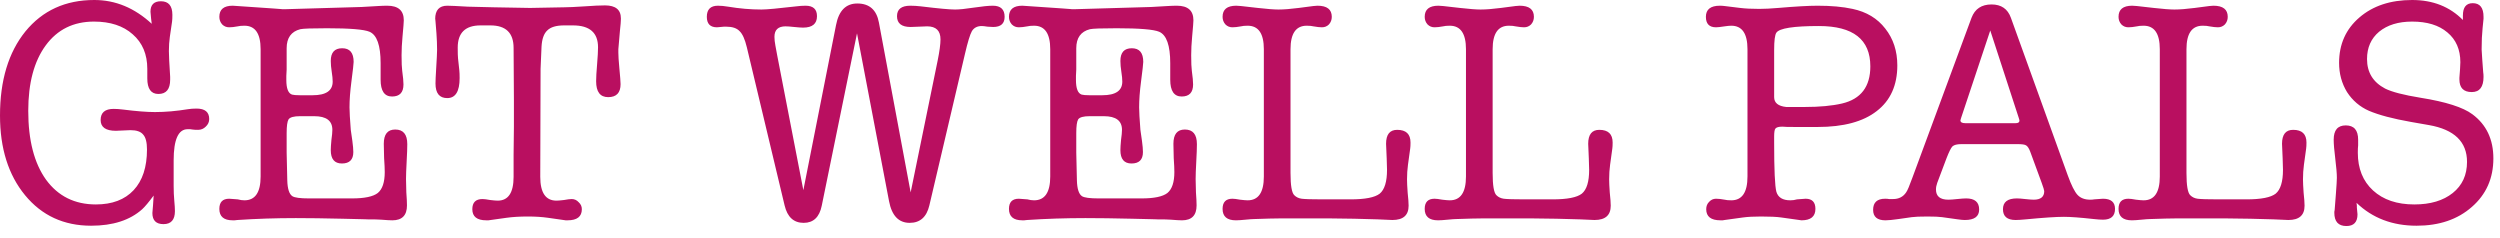 <svg width="126" height="12" viewBox="0 0 126 12" fill="none" xmlns="http://www.w3.org/2000/svg">
<path d="M4.752 -1.33514e-05C5.819 -1.33514e-05 6.784 0.4 7.648 1.2C7.627 1.051 7.616 0.965 7.616 0.944C7.595 0.731 7.584 0.613 7.584 0.592C7.584 0.24 7.76 0.064 8.112 0.064C8.496 0.064 8.688 0.293 8.688 0.752C8.688 0.901 8.683 1.013 8.672 1.088L8.56 1.856C8.528 2.08 8.512 2.32 8.512 2.576C8.512 2.779 8.533 3.211 8.576 3.872C8.576 3.872 8.576 3.92 8.576 4.016C8.576 4.496 8.379 4.736 7.984 4.736C7.611 4.736 7.424 4.475 7.424 3.952V3.472C7.424 2.736 7.179 2.155 6.688 1.728C6.208 1.301 5.557 1.088 4.736 1.088C3.701 1.088 2.891 1.488 2.304 2.288C1.717 3.088 1.424 4.187 1.424 5.584C1.424 7.067 1.723 8.224 2.32 9.056C2.928 9.888 3.765 10.304 4.832 10.304C5.653 10.304 6.288 10.064 6.736 9.584C7.184 9.104 7.408 8.421 7.408 7.536C7.408 7.173 7.344 6.923 7.216 6.784C7.099 6.635 6.885 6.56 6.576 6.56C6.491 6.56 6.368 6.565 6.208 6.576C6.048 6.587 5.925 6.592 5.84 6.592C5.328 6.592 5.072 6.411 5.072 6.048C5.072 5.675 5.291 5.488 5.728 5.488C5.867 5.488 6.021 5.499 6.192 5.52C6.864 5.605 7.403 5.648 7.808 5.648C8.331 5.648 8.885 5.6 9.472 5.504C9.6 5.483 9.744 5.472 9.904 5.472C10.331 5.472 10.544 5.648 10.544 6C10.544 6.149 10.485 6.277 10.368 6.384C10.261 6.491 10.133 6.544 9.984 6.544C9.856 6.544 9.76 6.539 9.696 6.528C9.675 6.528 9.637 6.523 9.584 6.512C9.531 6.512 9.488 6.512 9.456 6.512C8.987 6.512 8.752 7.035 8.752 8.08V9.36C8.752 9.637 8.763 9.888 8.784 10.112C8.805 10.336 8.816 10.512 8.816 10.64C8.816 11.077 8.624 11.296 8.24 11.296C7.867 11.296 7.68 11.109 7.68 10.736C7.68 10.736 7.691 10.608 7.712 10.352C7.723 10.256 7.733 10.091 7.744 9.856C7.499 10.187 7.307 10.416 7.168 10.544C6.549 11.099 5.691 11.376 4.592 11.376C3.216 11.376 2.107 10.864 1.264 9.84C0.421 8.816 -3.21865e-05 7.477 -3.21865e-05 5.824C-3.21865e-05 4.053 0.427 2.64 1.28 1.584C2.144 0.528 3.301 -1.33514e-05 4.752 -1.33514e-05ZM13.135 2.48C13.135 1.691 12.863 1.296 12.319 1.296C12.17 1.296 12.058 1.307 11.983 1.328C11.813 1.36 11.669 1.376 11.551 1.376C11.413 1.376 11.295 1.328 11.199 1.232C11.103 1.125 11.055 0.997 11.055 0.848C11.055 0.475 11.279 0.288 11.727 0.288C11.738 0.288 11.818 0.293 11.967 0.304C13.567 0.411 14.314 0.464 14.207 0.464C14.314 0.464 14.367 0.464 14.367 0.464L18.223 0.352C18.298 0.352 18.575 0.336 19.055 0.304C19.226 0.293 19.381 0.288 19.519 0.288C20.074 0.288 20.351 0.533 20.351 1.024C20.351 1.109 20.33 1.381 20.287 1.84C20.255 2.181 20.239 2.496 20.239 2.784C20.239 3.157 20.25 3.419 20.271 3.568C20.314 3.877 20.335 4.107 20.335 4.256C20.335 4.661 20.143 4.864 19.759 4.864C19.375 4.864 19.183 4.581 19.183 4.016V3.184C19.183 2.288 18.997 1.76 18.623 1.6C18.346 1.483 17.631 1.424 16.479 1.424C15.722 1.424 15.274 1.44 15.135 1.472C14.677 1.589 14.447 1.909 14.447 2.432V3.152C14.447 3.237 14.447 3.355 14.447 3.504C14.437 3.653 14.431 3.76 14.431 3.824V4.032C14.431 4.459 14.527 4.704 14.719 4.768C14.794 4.789 14.922 4.8 15.103 4.8H15.759C16.431 4.8 16.767 4.571 16.767 4.112C16.767 3.984 16.751 3.819 16.719 3.616C16.687 3.413 16.671 3.232 16.671 3.072C16.671 2.645 16.863 2.432 17.247 2.432C17.631 2.432 17.823 2.661 17.823 3.12C17.823 3.205 17.786 3.536 17.711 4.112C17.647 4.603 17.615 5.035 17.615 5.408C17.615 5.621 17.637 6 17.679 6.544C17.69 6.629 17.717 6.816 17.759 7.104C17.791 7.339 17.807 7.525 17.807 7.664C17.807 8.048 17.615 8.24 17.231 8.24C16.858 8.24 16.671 8.016 16.671 7.568C16.671 7.451 16.682 7.28 16.703 7.056C16.735 6.832 16.751 6.661 16.751 6.544C16.751 6.085 16.447 5.856 15.839 5.856H15.119C14.81 5.856 14.618 5.909 14.543 6.016C14.479 6.123 14.447 6.352 14.447 6.704V7.696C14.447 7.867 14.453 8.096 14.463 8.384C14.474 8.736 14.479 8.971 14.479 9.088C14.49 9.515 14.575 9.781 14.735 9.888C14.853 9.963 15.13 10 15.567 10H17.743C18.373 10 18.805 9.909 19.039 9.728C19.274 9.536 19.391 9.184 19.391 8.672C19.391 8.512 19.381 8.277 19.359 7.968C19.349 7.648 19.343 7.408 19.343 7.248C19.343 6.768 19.535 6.528 19.919 6.528C20.325 6.528 20.527 6.773 20.527 7.264C20.527 7.456 20.517 7.749 20.495 8.144C20.474 8.539 20.463 8.832 20.463 9.024C20.463 9.173 20.469 9.397 20.479 9.696C20.501 9.984 20.511 10.203 20.511 10.352C20.511 10.853 20.266 11.104 19.775 11.104C19.658 11.104 19.471 11.093 19.215 11.072C19.087 11.061 18.853 11.056 18.511 11.056C18.586 11.056 18.17 11.045 17.263 11.024C16.357 11.003 15.573 10.992 14.911 10.992C13.909 10.992 12.927 11.024 11.967 11.088C11.925 11.088 11.877 11.093 11.823 11.104C11.77 11.104 11.738 11.104 11.727 11.104C11.279 11.104 11.055 10.912 11.055 10.528C11.055 10.187 11.221 10.016 11.551 10.016C11.605 10.016 11.749 10.027 11.983 10.048C12.101 10.08 12.213 10.096 12.319 10.096C12.863 10.096 13.135 9.696 13.135 8.896V2.48ZM27.229 8.912C27.229 9.712 27.501 10.112 28.045 10.112C28.13 10.112 28.258 10.101 28.429 10.08C28.6 10.048 28.728 10.032 28.813 10.032C28.952 10.032 29.069 10.085 29.165 10.192C29.272 10.288 29.325 10.405 29.325 10.544C29.325 10.917 29.085 11.104 28.605 11.104C28.584 11.104 28.552 11.104 28.509 11.104C28.456 11.093 28.418 11.088 28.397 11.088L27.613 10.976C27.314 10.933 26.978 10.912 26.605 10.912C26.2 10.912 25.842 10.933 25.533 10.976L24.733 11.088C24.701 11.088 24.664 11.093 24.621 11.104C24.568 11.104 24.53 11.104 24.509 11.104C24.04 11.104 23.805 10.917 23.805 10.544C23.805 10.203 23.976 10.032 24.317 10.032C24.402 10.032 24.53 10.048 24.701 10.08C24.872 10.101 25 10.112 25.085 10.112C25.618 10.112 25.885 9.712 25.885 8.912V7.792L25.901 6.384V5.024L25.885 2.416C25.885 1.659 25.496 1.28 24.717 1.28H24.221C23.453 1.28 23.069 1.653 23.069 2.4C23.069 2.667 23.074 2.848 23.085 2.944L23.149 3.536C23.16 3.632 23.165 3.765 23.165 3.936C23.165 4.608 22.957 4.944 22.541 4.944C22.146 4.944 21.949 4.699 21.949 4.208C21.949 4.069 21.96 3.829 21.981 3.488C22.013 2.976 22.029 2.651 22.029 2.512C22.029 2.245 22.018 1.968 21.997 1.68C21.954 1.115 21.933 0.875 21.933 0.96C21.933 0.512 22.136 0.288 22.541 0.288C22.69 0.288 23.037 0.304 23.581 0.336C23.634 0.336 24.072 0.347 24.893 0.368L26.717 0.4C26.93 0.4 27.501 0.389 28.429 0.368C28.632 0.368 28.978 0.352 29.469 0.32C29.906 0.288 30.248 0.272 30.493 0.272C31.026 0.272 31.293 0.491 31.293 0.928V0.96C31.293 1.067 31.277 1.264 31.245 1.552C31.224 1.84 31.197 2.149 31.165 2.48V2.656C31.165 2.816 31.181 3.067 31.213 3.408C31.256 3.856 31.277 4.133 31.277 4.24C31.277 4.677 31.069 4.896 30.653 4.896C30.248 4.896 30.045 4.629 30.045 4.096C30.045 3.904 30.061 3.621 30.093 3.248C30.125 2.864 30.141 2.576 30.141 2.384C30.141 1.648 29.72 1.28 28.877 1.28H28.429C28.034 1.28 27.752 1.365 27.581 1.536C27.41 1.696 27.314 1.968 27.293 2.352L27.245 3.472L27.229 8.912ZM39.176 2.816L40.489 9.584L42.136 1.264C42.275 0.539 42.633 0.176 43.209 0.176C43.816 0.176 44.179 0.496 44.297 1.136L45.897 9.696L47.257 3.056C47.352 2.587 47.401 2.229 47.401 1.984C47.401 1.547 47.176 1.328 46.728 1.328C46.633 1.328 46.494 1.333 46.312 1.344C46.131 1.355 45.992 1.36 45.897 1.36C45.438 1.36 45.209 1.179 45.209 0.816C45.209 0.464 45.432 0.288 45.88 0.288C46.051 0.288 46.227 0.299 46.408 0.32C47.283 0.427 47.859 0.48 48.136 0.48C48.35 0.48 48.664 0.448 49.081 0.384C49.507 0.32 49.827 0.288 50.041 0.288C50.435 0.288 50.633 0.475 50.633 0.848C50.633 1.189 50.441 1.36 50.056 1.36C49.992 1.36 49.897 1.355 49.769 1.344C49.641 1.323 49.544 1.312 49.48 1.312C49.257 1.312 49.091 1.397 48.984 1.568C48.889 1.739 48.771 2.123 48.633 2.72L46.84 10.352C46.702 10.939 46.371 11.232 45.849 11.232C45.294 11.232 44.947 10.869 44.809 10.144L43.193 1.68L41.416 10.368C41.299 10.944 40.995 11.232 40.505 11.232C40.003 11.232 39.683 10.939 39.544 10.352L37.641 2.384C37.544 1.979 37.422 1.707 37.273 1.568C37.134 1.419 36.91 1.344 36.6 1.344H36.489L36.136 1.376C35.795 1.376 35.624 1.2 35.624 0.848C35.624 0.475 35.811 0.288 36.184 0.288C36.334 0.288 36.505 0.304 36.697 0.336C37.273 0.432 37.833 0.48 38.377 0.48C38.633 0.48 39.219 0.427 40.136 0.32C40.297 0.299 40.451 0.288 40.6 0.288C40.984 0.288 41.176 0.464 41.176 0.816C41.176 1.2 40.942 1.392 40.472 1.392C40.377 1.392 40.227 1.381 40.025 1.36C39.833 1.339 39.688 1.328 39.593 1.328C39.219 1.328 39.032 1.504 39.032 1.856C39.032 1.984 39.048 2.133 39.081 2.304L39.176 2.816ZM52.932 2.48C52.932 1.691 52.66 1.296 52.116 1.296C51.967 1.296 51.855 1.307 51.78 1.328C51.61 1.36 51.466 1.376 51.348 1.376C51.21 1.376 51.092 1.328 50.996 1.232C50.9 1.125 50.852 0.997 50.852 0.848C50.852 0.475 51.076 0.288 51.524 0.288C51.535 0.288 51.615 0.293 51.764 0.304C53.364 0.411 54.111 0.464 54.004 0.464C54.111 0.464 54.164 0.464 54.164 0.464L58.02 0.352C58.095 0.352 58.372 0.336 58.852 0.304C59.023 0.293 59.178 0.288 59.316 0.288C59.871 0.288 60.148 0.533 60.148 1.024C60.148 1.109 60.127 1.381 60.084 1.84C60.052 2.181 60.036 2.496 60.036 2.784C60.036 3.157 60.047 3.419 60.068 3.568C60.111 3.877 60.132 4.107 60.132 4.256C60.132 4.661 59.94 4.864 59.556 4.864C59.172 4.864 58.98 4.581 58.98 4.016V3.184C58.98 2.288 58.794 1.76 58.42 1.6C58.143 1.483 57.428 1.424 56.276 1.424C55.519 1.424 55.071 1.44 54.932 1.472C54.474 1.589 54.244 1.909 54.244 2.432V3.152C54.244 3.237 54.244 3.355 54.244 3.504C54.234 3.653 54.228 3.76 54.228 3.824V4.032C54.228 4.459 54.324 4.704 54.516 4.768C54.591 4.789 54.719 4.8 54.9 4.8H55.556C56.228 4.8 56.564 4.571 56.564 4.112C56.564 3.984 56.548 3.819 56.516 3.616C56.484 3.413 56.468 3.232 56.468 3.072C56.468 2.645 56.66 2.432 57.044 2.432C57.428 2.432 57.62 2.661 57.62 3.12C57.62 3.205 57.583 3.536 57.508 4.112C57.444 4.603 57.412 5.035 57.412 5.408C57.412 5.621 57.434 6 57.476 6.544C57.487 6.629 57.514 6.816 57.556 7.104C57.588 7.339 57.604 7.525 57.604 7.664C57.604 8.048 57.412 8.24 57.028 8.24C56.655 8.24 56.468 8.016 56.468 7.568C56.468 7.451 56.479 7.28 56.5 7.056C56.532 6.832 56.548 6.661 56.548 6.544C56.548 6.085 56.244 5.856 55.636 5.856H54.916C54.607 5.856 54.415 5.909 54.34 6.016C54.276 6.123 54.244 6.352 54.244 6.704V7.696C54.244 7.867 54.25 8.096 54.26 8.384C54.271 8.736 54.276 8.971 54.276 9.088C54.287 9.515 54.372 9.781 54.532 9.888C54.65 9.963 54.927 10 55.364 10H57.54C58.17 10 58.602 9.909 58.836 9.728C59.071 9.536 59.188 9.184 59.188 8.672C59.188 8.512 59.178 8.277 59.156 7.968C59.146 7.648 59.14 7.408 59.14 7.248C59.14 6.768 59.332 6.528 59.716 6.528C60.122 6.528 60.324 6.773 60.324 7.264C60.324 7.456 60.314 7.749 60.292 8.144C60.271 8.539 60.26 8.832 60.26 9.024C60.26 9.173 60.266 9.397 60.276 9.696C60.298 9.984 60.308 10.203 60.308 10.352C60.308 10.853 60.063 11.104 59.572 11.104C59.455 11.104 59.268 11.093 59.012 11.072C58.884 11.061 58.65 11.056 58.308 11.056C58.383 11.056 57.967 11.045 57.06 11.024C56.154 11.003 55.37 10.992 54.708 10.992C53.706 10.992 52.724 11.024 51.764 11.088C51.722 11.088 51.674 11.093 51.62 11.104C51.567 11.104 51.535 11.104 51.524 11.104C51.076 11.104 50.852 10.912 50.852 10.528C50.852 10.187 51.018 10.016 51.348 10.016C51.402 10.016 51.546 10.027 51.78 10.048C51.898 10.08 52.01 10.096 52.116 10.096C52.66 10.096 52.932 9.696 52.932 8.896V2.48ZM65.042 8.72C65.042 9.349 65.106 9.723 65.234 9.84C65.33 9.936 65.453 9.995 65.602 10.016C65.762 10.037 66.114 10.048 66.658 10.048H68.066C68.802 10.048 69.293 9.952 69.538 9.76C69.783 9.557 69.906 9.157 69.906 8.56C69.906 8.4 69.9 8.213 69.89 8C69.868 7.584 69.858 7.333 69.858 7.248C69.858 6.779 70.044 6.544 70.418 6.544C70.866 6.544 71.09 6.757 71.09 7.184C71.09 7.312 71.085 7.413 71.074 7.488L70.962 8.304C70.93 8.539 70.914 8.784 70.914 9.04C70.914 9.189 70.924 9.413 70.946 9.712C70.978 10 70.994 10.219 70.994 10.368C70.994 10.848 70.722 11.088 70.178 11.088C70.071 11.088 69.826 11.077 69.442 11.056C69.186 11.045 68.791 11.035 68.258 11.024L67.058 11.008H64.498C64.242 11.008 63.815 11.019 63.218 11.04C63.133 11.04 62.983 11.051 62.77 11.072C62.567 11.093 62.407 11.104 62.29 11.104C61.842 11.104 61.618 10.912 61.618 10.528C61.618 10.187 61.783 10.016 62.114 10.016C62.199 10.016 62.327 10.032 62.498 10.064C62.669 10.085 62.797 10.096 62.882 10.096C63.426 10.096 63.698 9.696 63.698 8.896V2.48C63.698 1.691 63.426 1.296 62.882 1.296C62.733 1.296 62.62 1.307 62.546 1.328C62.375 1.36 62.231 1.376 62.114 1.376C61.975 1.376 61.858 1.328 61.762 1.232C61.666 1.125 61.618 0.997 61.618 0.848C61.618 0.475 61.847 0.288 62.306 0.288C62.37 0.288 62.45 0.293 62.546 0.304L63.394 0.4C63.863 0.453 64.21 0.48 64.434 0.48C64.711 0.48 65.052 0.453 65.458 0.4L66.194 0.304C66.279 0.293 66.349 0.288 66.402 0.288C66.882 0.288 67.122 0.475 67.122 0.848C67.122 0.997 67.074 1.125 66.978 1.232C66.882 1.328 66.764 1.376 66.626 1.376C66.519 1.376 66.375 1.36 66.194 1.328C66.119 1.307 66.007 1.296 65.858 1.296C65.314 1.296 65.042 1.691 65.042 2.48V8.72ZM75.229 8.72C75.229 9.349 75.293 9.723 75.421 9.84C75.517 9.936 75.64 9.995 75.789 10.016C75.949 10.037 76.301 10.048 76.845 10.048H78.253C78.989 10.048 79.48 9.952 79.725 9.76C79.971 9.557 80.093 9.157 80.093 8.56C80.093 8.4 80.088 8.213 80.077 8C80.056 7.584 80.045 7.333 80.045 7.248C80.045 6.779 80.232 6.544 80.605 6.544C81.053 6.544 81.277 6.757 81.277 7.184C81.277 7.312 81.272 7.413 81.261 7.488L81.149 8.304C81.117 8.539 81.101 8.784 81.101 9.04C81.101 9.189 81.112 9.413 81.133 9.712C81.165 10 81.181 10.219 81.181 10.368C81.181 10.848 80.909 11.088 80.365 11.088C80.259 11.088 80.013 11.077 79.629 11.056C79.373 11.045 78.979 11.035 78.445 11.024L77.245 11.008H74.685C74.429 11.008 74.003 11.019 73.405 11.04C73.32 11.04 73.171 11.051 72.957 11.072C72.755 11.093 72.595 11.104 72.477 11.104C72.029 11.104 71.805 10.912 71.805 10.528C71.805 10.187 71.971 10.016 72.301 10.016C72.387 10.016 72.515 10.032 72.685 10.064C72.856 10.085 72.984 10.096 73.069 10.096C73.613 10.096 73.885 9.696 73.885 8.896V2.48C73.885 1.691 73.613 1.296 73.069 1.296C72.92 1.296 72.808 1.307 72.733 1.328C72.563 1.36 72.419 1.376 72.301 1.376C72.163 1.376 72.045 1.328 71.949 1.232C71.853 1.125 71.805 0.997 71.805 0.848C71.805 0.475 72.035 0.288 72.493 0.288C72.557 0.288 72.637 0.293 72.733 0.304L73.581 0.4C74.051 0.453 74.397 0.48 74.621 0.48C74.899 0.48 75.24 0.453 75.645 0.4L76.381 0.304C76.467 0.293 76.536 0.288 76.589 0.288C77.069 0.288 77.309 0.475 77.309 0.848C77.309 0.997 77.261 1.125 77.165 1.232C77.069 1.328 76.952 1.376 76.813 1.376C76.707 1.376 76.563 1.36 76.381 1.328C76.307 1.307 76.195 1.296 76.045 1.296C75.501 1.296 75.229 1.691 75.229 2.48V8.72ZM88.073 8.896V2.48C88.073 1.691 87.801 1.296 87.257 1.296C87.171 1.296 87.059 1.307 86.921 1.328C86.718 1.36 86.574 1.376 86.489 1.376C86.147 1.376 85.977 1.2 85.977 0.848C85.977 0.475 86.212 0.288 86.681 0.288C86.755 0.288 86.835 0.293 86.921 0.304L87.705 0.4C87.961 0.432 88.281 0.448 88.665 0.448C88.931 0.448 89.251 0.432 89.625 0.4C90.499 0.325 91.161 0.288 91.609 0.288C92.291 0.288 92.878 0.341 93.369 0.448C94.073 0.597 94.622 0.928 95.017 1.44C95.422 1.952 95.625 2.571 95.625 3.296C95.625 4.299 95.278 5.067 94.585 5.6C93.902 6.133 92.91 6.4 91.609 6.4H90.473C90.121 6.4 89.913 6.395 89.849 6.384H89.817C89.646 6.384 89.534 6.416 89.481 6.48C89.438 6.533 89.417 6.667 89.417 6.88V7.2C89.417 8.555 89.454 9.376 89.529 9.664C89.614 9.952 89.849 10.096 90.233 10.096C90.35 10.096 90.462 10.08 90.569 10.048C90.803 10.027 90.948 10.016 91.001 10.016C91.332 10.016 91.497 10.187 91.497 10.528C91.497 10.912 91.262 11.104 90.793 11.104C90.793 11.104 90.718 11.093 90.569 11.072L89.769 10.96C89.545 10.928 89.209 10.912 88.761 10.912C88.388 10.912 88.084 10.928 87.849 10.96L86.921 11.088C86.9 11.088 86.868 11.093 86.825 11.104C86.782 11.104 86.745 11.104 86.713 11.104C86.233 11.104 85.993 10.917 85.993 10.544C85.993 10.395 86.041 10.272 86.137 10.176C86.233 10.069 86.35 10.016 86.489 10.016C86.606 10.016 86.75 10.032 86.921 10.064C86.996 10.085 87.108 10.096 87.257 10.096C87.801 10.096 88.073 9.696 88.073 8.896ZM89.529 1.648C89.454 1.755 89.417 2.048 89.417 2.528V4.896C89.417 5.184 89.62 5.349 90.025 5.392C89.993 5.392 90.302 5.392 90.953 5.392C91.71 5.392 92.34 5.333 92.841 5.216C93.79 4.992 94.265 4.368 94.265 3.344C94.265 1.989 93.401 1.312 91.673 1.312C90.393 1.312 89.678 1.424 89.529 1.648ZM102.901 9.216L102.325 7.648C102.261 7.477 102.191 7.371 102.117 7.328C102.053 7.285 101.914 7.264 101.701 7.264H98.853C98.639 7.264 98.49 7.301 98.405 7.376C98.33 7.451 98.229 7.653 98.101 7.984L97.637 9.216C97.594 9.333 97.573 9.445 97.573 9.552C97.573 9.893 97.781 10.064 98.197 10.064C98.303 10.064 98.453 10.053 98.645 10.032C98.847 10.011 98.997 10 99.093 10C99.53 10 99.749 10.187 99.749 10.56C99.749 10.912 99.509 11.088 99.029 11.088C98.943 11.088 98.826 11.077 98.677 11.056L97.877 10.944C97.727 10.923 97.482 10.912 97.141 10.912C96.767 10.912 96.506 10.923 96.357 10.944L95.685 11.04C95.386 11.083 95.167 11.104 95.029 11.104C94.613 11.104 94.405 10.928 94.405 10.576C94.405 10.203 94.607 10.016 95.013 10.016C95.098 10.016 95.162 10.021 95.205 10.032H95.413C95.701 10.032 95.919 9.92 96.069 9.696C96.133 9.611 96.239 9.36 96.389 8.944L99.365 0.896C99.535 0.448 99.871 0.224 100.373 0.224C100.863 0.224 101.189 0.448 101.349 0.896L104.213 8.832C104.394 9.333 104.559 9.664 104.709 9.824C104.858 9.984 105.071 10.064 105.349 10.064C105.434 10.064 105.498 10.059 105.541 10.048C105.839 10.027 105.989 10.016 105.989 10.016C106.394 10.016 106.597 10.187 106.597 10.528C106.597 10.891 106.394 11.072 105.989 11.072C105.871 11.072 105.717 11.061 105.525 11.04C104.853 10.965 104.351 10.928 104.021 10.928C103.626 10.928 102.986 10.971 102.101 11.056C101.877 11.077 101.706 11.088 101.589 11.088C101.162 11.088 100.949 10.907 100.949 10.544C100.949 10.181 101.183 10 101.653 10C101.749 10 101.887 10.011 102.069 10.032C102.261 10.053 102.405 10.064 102.501 10.064C102.853 10.064 103.029 9.92 103.029 9.632C103.029 9.589 102.986 9.451 102.901 9.216ZM101.749 5.952L100.309 1.536L98.837 5.952C98.815 6.016 98.805 6.053 98.805 6.064C98.805 6.16 98.885 6.208 99.045 6.208H101.589C101.717 6.208 101.781 6.165 101.781 6.08C101.781 6.059 101.77 6.016 101.749 5.952ZM110.198 8.72C110.198 9.349 110.262 9.723 110.39 9.84C110.486 9.936 110.609 9.995 110.758 10.016C110.918 10.037 111.27 10.048 111.814 10.048H113.222C113.958 10.048 114.449 9.952 114.694 9.76C114.939 9.557 115.062 9.157 115.062 8.56C115.062 8.4 115.057 8.213 115.046 8C115.025 7.584 115.014 7.333 115.014 7.248C115.014 6.779 115.201 6.544 115.574 6.544C116.022 6.544 116.246 6.757 116.246 7.184C116.246 7.312 116.241 7.413 116.23 7.488L116.118 8.304C116.086 8.539 116.07 8.784 116.07 9.04C116.07 9.189 116.081 9.413 116.102 9.712C116.134 10 116.15 10.219 116.15 10.368C116.15 10.848 115.878 11.088 115.334 11.088C115.227 11.088 114.982 11.077 114.598 11.056C114.342 11.045 113.947 11.035 113.414 11.024L112.214 11.008H109.654C109.398 11.008 108.971 11.019 108.374 11.04C108.289 11.04 108.139 11.051 107.926 11.072C107.723 11.093 107.563 11.104 107.446 11.104C106.998 11.104 106.774 10.912 106.774 10.528C106.774 10.187 106.939 10.016 107.27 10.016C107.355 10.016 107.483 10.032 107.654 10.064C107.825 10.085 107.953 10.096 108.038 10.096C108.582 10.096 108.854 9.696 108.854 8.896V2.48C108.854 1.691 108.582 1.296 108.038 1.296C107.889 1.296 107.777 1.307 107.702 1.328C107.531 1.36 107.387 1.376 107.27 1.376C107.131 1.376 107.014 1.328 106.918 1.232C106.822 1.125 106.774 0.997 106.774 0.848C106.774 0.475 107.003 0.288 107.462 0.288C107.526 0.288 107.606 0.293 107.702 0.304L108.55 0.4C109.019 0.453 109.366 0.48 109.59 0.48C109.867 0.48 110.209 0.453 110.614 0.4L111.35 0.304C111.435 0.293 111.505 0.288 111.558 0.288C112.038 0.288 112.278 0.475 112.278 0.848C112.278 0.997 112.23 1.125 112.134 1.232C112.038 1.328 111.921 1.376 111.782 1.376C111.675 1.376 111.531 1.36 111.35 1.328C111.275 1.307 111.163 1.296 111.014 1.296C110.47 1.296 110.198 1.691 110.198 2.48V8.72ZM121.57 -1.33514e-05C122.615 -1.33514e-05 123.468 0.336 124.13 1.008V0.784C124.13 0.368 124.295 0.16 124.626 0.16C124.988 0.16 125.17 0.389 125.17 0.848V0.944C125.17 0.965 125.154 1.125 125.122 1.424C125.09 1.723 125.074 2.08 125.074 2.496C125.074 2.549 125.084 2.72 125.106 3.008L125.154 3.648C125.164 3.701 125.17 3.776 125.17 3.872C125.17 4.384 124.972 4.64 124.578 4.64C124.162 4.64 123.954 4.427 123.954 4C123.954 3.947 123.954 3.92 123.954 3.92L123.986 3.488C123.996 3.339 124.002 3.221 124.002 3.136C124.002 2.496 123.783 1.995 123.346 1.632C122.919 1.269 122.327 1.088 121.57 1.088C120.876 1.088 120.322 1.259 119.906 1.6C119.5 1.941 119.298 2.4 119.298 2.976C119.298 3.648 119.602 4.144 120.21 4.464C120.551 4.635 121.148 4.789 122.002 4.928C123.271 5.131 124.14 5.408 124.61 5.76C125.314 6.283 125.666 7.024 125.666 7.984C125.666 8.987 125.303 9.803 124.578 10.432C123.863 11.061 122.935 11.376 121.794 11.376C120.578 11.376 119.57 10.992 118.77 10.224C118.77 10.267 118.775 10.315 118.786 10.368C118.786 10.421 118.786 10.453 118.786 10.464C118.807 10.635 118.818 10.747 118.818 10.8C118.818 11.195 118.631 11.392 118.258 11.392C117.852 11.392 117.65 11.168 117.65 10.72C117.65 10.667 117.655 10.624 117.666 10.592L117.73 9.76C117.762 9.344 117.778 9.077 117.778 8.96C117.778 8.747 117.751 8.427 117.698 8C117.644 7.573 117.618 7.253 117.618 7.04C117.618 6.56 117.82 6.32 118.226 6.32C118.642 6.32 118.85 6.56 118.85 7.04V7.328C118.839 7.413 118.834 7.536 118.834 7.696C118.834 8.496 119.09 9.131 119.602 9.6C120.114 10.069 120.807 10.304 121.682 10.304C122.492 10.304 123.138 10.112 123.618 9.728C124.098 9.344 124.338 8.821 124.338 8.16C124.338 7.147 123.698 6.528 122.418 6.304L121.506 6.144C120.599 5.984 119.895 5.797 119.394 5.584C118.935 5.381 118.567 5.067 118.29 4.64C118.023 4.203 117.89 3.712 117.89 3.168C117.89 2.229 118.231 1.467 118.914 0.88C119.596 0.293 120.482 -1.33514e-05 121.57 -1.33514e-05Z" fill="#B90F60"/>
</svg>
